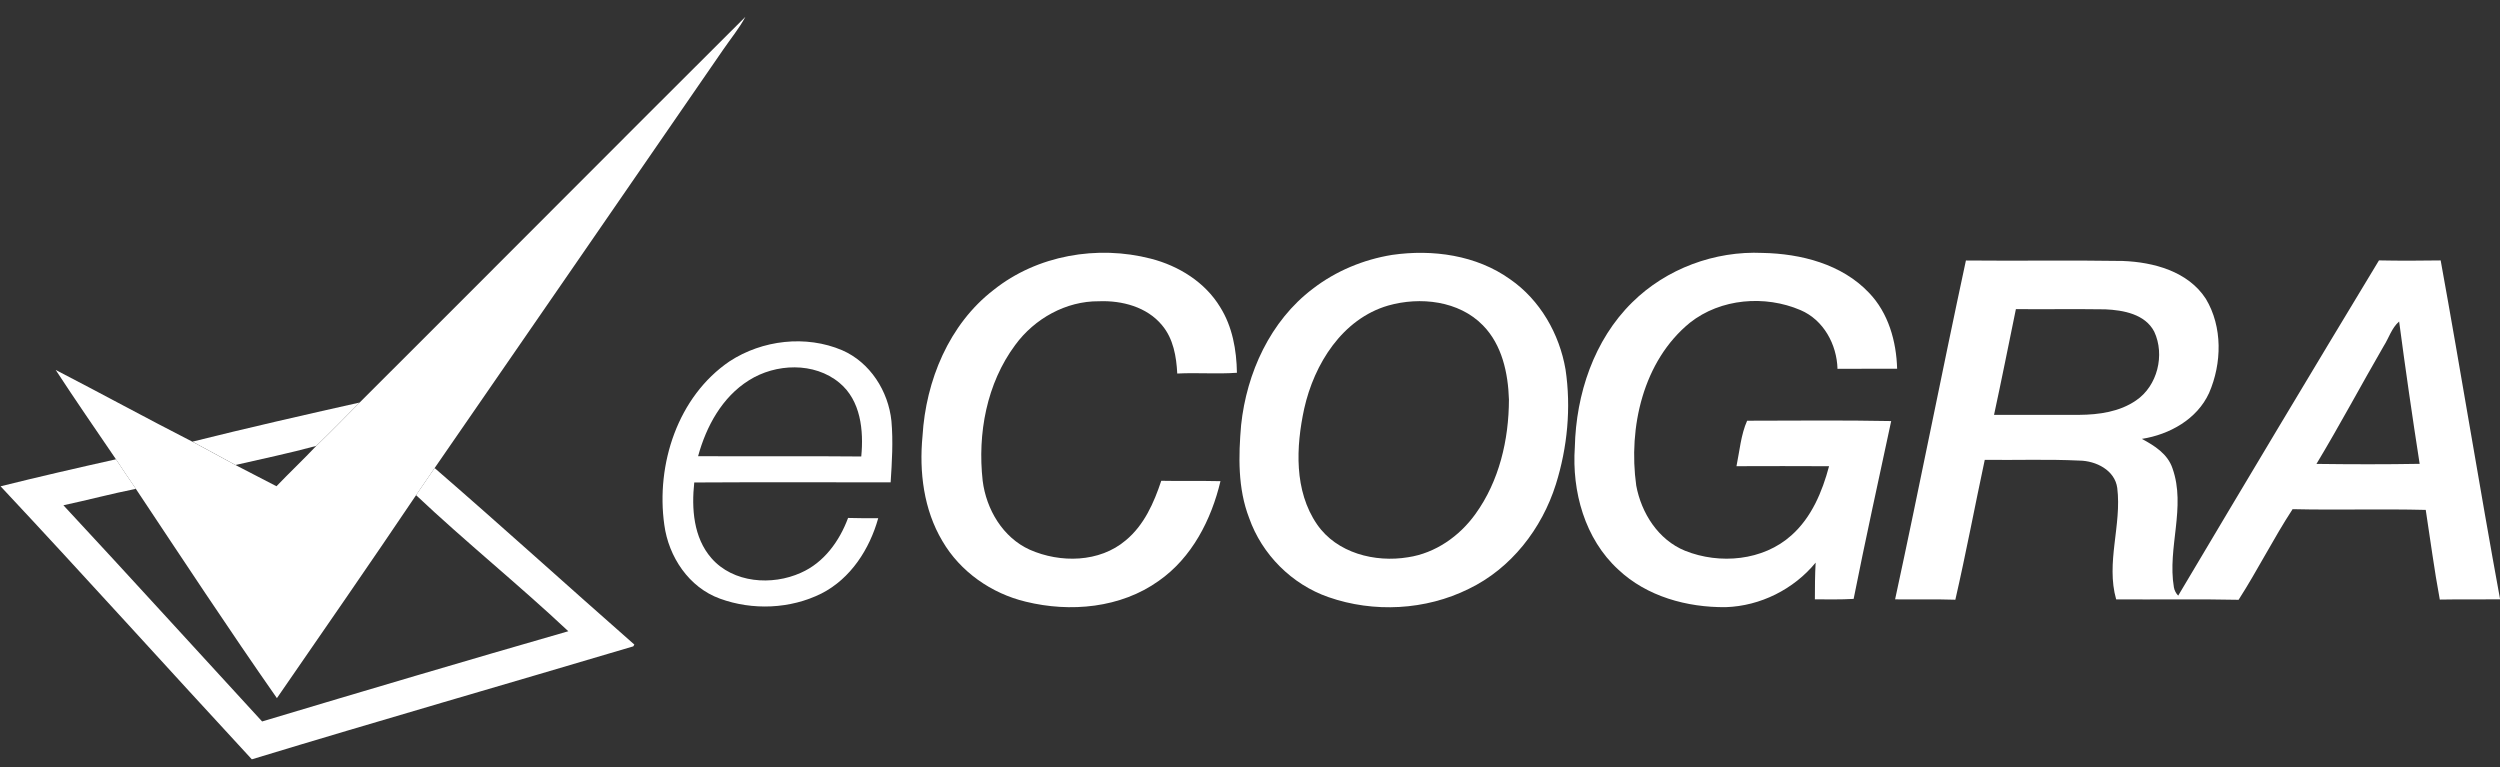 <svg width="101" height="31" viewBox="0 0 101 31" fill="none" xmlns="http://www.w3.org/2000/svg">
<rect x="0" y="0" width="101" height="31" fill="#333333" stroke="none"/>
<path d="M14.528 16.264C19.729 11.076 24.91 5.864 30.114 0.68C29.862 1.149 29.523 1.56 29.223 1.997C25.334 7.635 21.452 13.277 17.558 18.911C17.307 19.276 17.058 19.642 16.808 20.007C14.957 22.756 13.068 25.477 11.187 28.205C9.241 25.421 7.372 22.581 5.49 19.752C5.219 19.356 4.948 18.96 4.687 18.558C3.87 17.358 3.044 16.162 2.25 14.946C4.096 15.9 5.922 16.899 7.773 17.845C8.355 18.155 8.933 18.473 9.513 18.787C10.063 19.078 10.62 19.353 11.169 19.644C11.698 19.094 12.252 18.57 12.776 18.016C13.37 17.441 13.949 16.852 14.528 16.264Z" fill="white"/>
<path d="M40.142 11.713C41.902 10.308 44.335 9.892 46.497 10.451C47.62 10.74 48.686 11.4 49.295 12.408C49.791 13.197 49.957 14.141 49.972 15.06C49.17 15.118 48.365 15.049 47.561 15.091C47.526 14.406 47.404 13.682 46.947 13.14C46.337 12.398 45.324 12.134 44.396 12.171C43.066 12.159 41.794 12.873 41.016 13.936C39.859 15.492 39.488 17.521 39.7 19.423C39.845 20.578 40.514 21.717 41.604 22.209C42.835 22.752 44.42 22.731 45.481 21.829C46.221 21.217 46.619 20.314 46.915 19.424C47.712 19.441 48.51 19.42 49.307 19.439C48.937 20.999 48.154 22.53 46.814 23.467C45.277 24.567 43.239 24.75 41.44 24.308C40.052 23.976 38.791 23.095 38.071 21.856C37.316 20.588 37.13 19.061 37.27 17.613C37.404 15.38 38.336 13.105 40.142 11.713Z" fill="white"/>
<path d="M56.24 10.298C57.874 10.063 59.645 10.304 61.012 11.284C62.221 12.121 63 13.488 63.247 14.923C63.478 16.47 63.324 18.074 62.858 19.564C62.294 21.359 61.048 22.968 59.335 23.792C57.595 24.654 55.5 24.764 53.67 24.124C52.19 23.61 50.982 22.401 50.464 20.924C50.004 19.731 50.033 18.425 50.141 17.172C50.364 15.065 51.319 12.964 53.038 11.665C53.967 10.948 55.083 10.486 56.24 10.298ZM56.083 12.344C54.225 12.885 53.092 14.71 52.69 16.509C52.356 18.052 52.276 19.826 53.208 21.184C54.006 22.346 55.552 22.735 56.884 22.513C57.989 22.349 58.965 21.662 59.608 20.765C60.57 19.433 60.958 17.763 60.961 16.14C60.927 15.074 60.684 13.934 59.913 13.147C58.941 12.148 57.373 11.978 56.083 12.344Z" fill="white"/>
<path d="M65.944 12.213C67.322 10.852 69.278 10.13 71.208 10.218C72.758 10.248 74.412 10.669 75.508 11.829C76.293 12.645 76.613 13.789 76.644 14.898C75.84 14.899 75.038 14.895 74.235 14.901C74.208 13.915 73.672 12.925 72.742 12.529C71.306 11.913 69.515 12.056 68.272 13.038C66.375 14.588 65.778 17.277 66.104 19.617C66.311 20.733 66.996 21.811 68.077 22.251C69.475 22.811 71.229 22.657 72.374 21.627C73.187 20.905 73.62 19.864 73.894 18.835C72.648 18.826 71.4 18.832 70.154 18.834C70.279 18.223 70.335 17.553 70.584 16.997C72.523 16.996 74.464 16.972 76.404 17.011C75.892 19.405 75.364 21.795 74.887 24.195C74.365 24.227 73.842 24.213 73.321 24.213C73.322 23.719 73.324 23.224 73.352 22.73C72.468 23.808 71.116 24.484 69.722 24.529C68.161 24.545 66.531 24.1 65.377 23.009C64.025 21.77 63.499 19.852 63.623 18.064C63.672 15.928 64.394 13.734 65.944 12.213Z" fill="white"/>
<path d="M79.423 10.524C81.533 10.546 83.646 10.508 85.757 10.543C87.002 10.589 88.397 10.962 89.115 12.07C89.798 13.206 89.766 14.681 89.247 15.876C88.762 16.939 87.648 17.555 86.531 17.731C87.042 18.005 87.575 18.338 87.769 18.922C88.323 20.487 87.556 22.129 87.825 23.726C87.848 23.855 87.906 23.967 87.999 24.064C90.686 19.54 93.387 15.022 96.11 10.52C96.941 10.537 97.772 10.534 98.603 10.521C99.431 15.08 100.168 19.657 101.004 24.214C100.193 24.22 99.38 24.208 98.568 24.223C98.344 23.021 98.187 21.808 98 20.6C96.207 20.554 94.414 20.612 92.621 20.57C91.844 21.76 91.207 23.036 90.439 24.232C88.792 24.196 87.142 24.227 85.493 24.215C85.071 22.731 85.723 21.213 85.537 19.714C85.44 18.992 84.676 18.618 84.013 18.608C82.737 18.547 81.46 18.594 80.184 18.578C79.782 20.46 79.426 22.353 78.996 24.229C78.184 24.202 77.373 24.223 76.562 24.214C77.548 19.657 78.443 15.082 79.423 10.524ZM80.559 16.761C81.707 16.757 82.856 16.763 84.006 16.76C84.798 16.753 85.629 16.638 86.296 16.178C87.163 15.593 87.469 14.336 87.032 13.401C86.664 12.688 85.781 12.53 85.054 12.497C83.851 12.48 82.647 12.498 81.442 12.489C81.15 13.915 80.866 15.339 80.559 16.761ZM96.299 13.986C95.385 15.566 94.526 17.178 93.585 18.742C94.974 18.76 96.365 18.763 97.754 18.739C97.456 16.825 97.179 14.908 96.925 12.988C96.621 13.252 96.511 13.655 96.299 13.986Z" fill="white"/>
<path d="M29.475 14.597C30.797 13.734 32.56 13.527 34.022 14.149C35.154 14.64 35.891 15.805 36.014 17.011C36.087 17.834 36.035 18.662 35.982 19.486C33.337 19.49 30.693 19.475 28.048 19.492C27.934 20.54 28.016 21.721 28.742 22.55C29.619 23.557 31.19 23.668 32.356 23.14C33.29 22.73 33.916 21.858 34.262 20.925C34.669 20.937 35.074 20.937 35.48 20.936C35.132 22.184 34.368 23.376 33.188 23.977C31.932 24.605 30.399 24.666 29.085 24.185C27.831 23.732 27.011 22.493 26.838 21.204C26.494 18.762 27.38 16.021 29.475 14.597ZM30.255 15.366C29.173 16.042 28.531 17.228 28.203 18.43C30.399 18.442 32.597 18.421 34.795 18.442C34.896 17.394 34.779 16.182 33.911 15.464C32.895 14.62 31.339 14.679 30.255 15.366Z" fill="white"/>
<path d="M7.773 17.843C10.017 17.283 12.273 16.768 14.529 16.262C13.95 16.85 13.371 17.439 12.777 18.014C11.698 18.308 10.602 18.535 9.514 18.786C8.933 18.471 8.356 18.153 7.773 17.843Z" fill="white"/>
<path d="M0.023 19.646C1.572 19.261 3.129 18.903 4.687 18.555C4.948 18.957 5.219 19.353 5.49 19.749C4.508 19.945 3.542 20.203 2.562 20.413C5.256 23.309 7.912 26.238 10.589 29.147C14.707 27.913 18.828 26.691 22.96 25.502C20.956 23.619 18.809 21.892 16.808 20.003C17.058 19.639 17.306 19.272 17.558 18.908C20.272 21.257 22.93 23.672 25.628 26.041L25.584 26.113C20.453 27.639 15.298 29.119 10.174 30.677C6.781 27.008 3.438 23.293 0.023 19.646Z" fill="white"/>
</svg>
